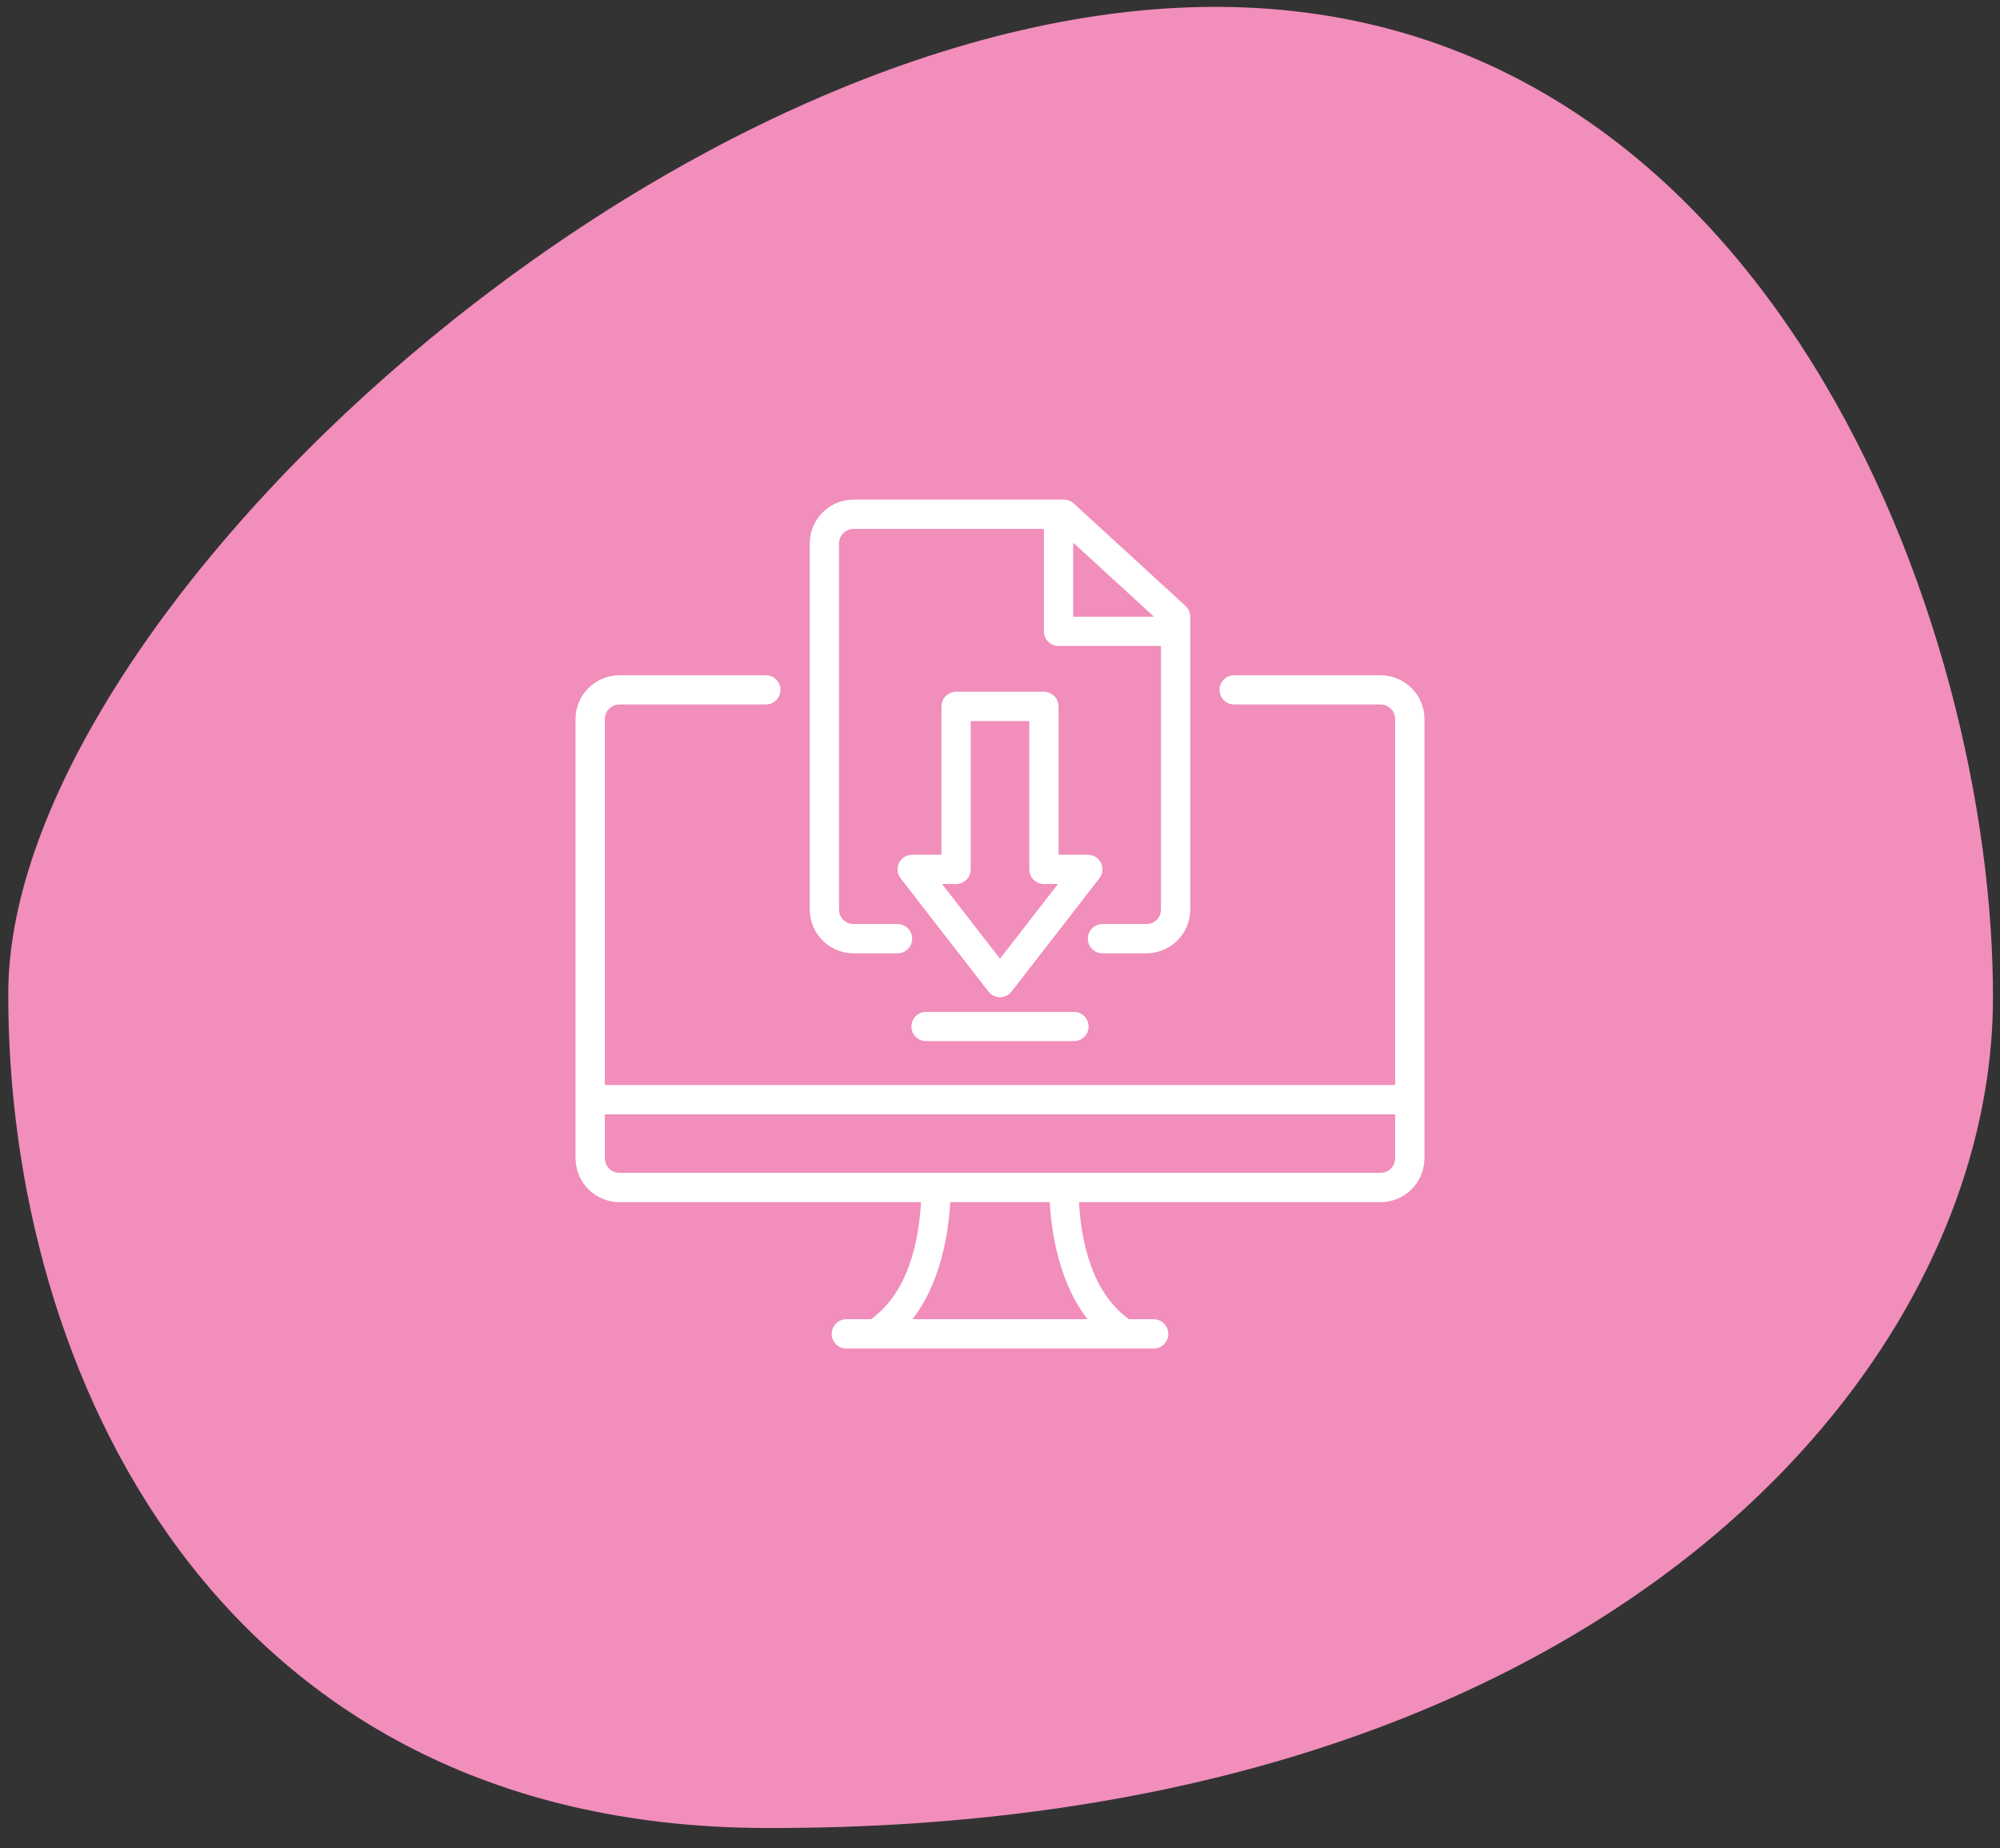 <svg width="79" height="73" viewBox="0 0 79 73" fill="none" xmlns="http://www.w3.org/2000/svg">
<rect x="0" y="0" width="79" height="73" fill="#333333" stroke="none"/>
<path d="M30.181 72.206C8.533 72.127 0.273 54.126 0.327 39.192C0.382 24.258 26.474 0.192 48.122 0.271C69.77 0.35 78.777 24.544 78.722 39.478C78.668 54.413 62.846 72.326 30.181 72.206Z" fill="#F18EBB"/>
<path fill-rule="evenodd" clip-rule="evenodd" d="M55.109 42.859H23.891V36.211L23.312 37.656L22.734 38.234V45.75C22.734 46.21 22.917 46.651 23.242 46.976C23.567 47.302 24.009 47.484 24.469 47.484H26.781L28.516 46.906L26.781 46.328H24.469C24.316 46.328 24.168 46.267 24.06 46.159C23.951 46.051 23.891 45.903 23.891 45.75V44.016H55.109V45.75C55.109 45.903 55.049 46.051 54.94 46.159C54.832 46.267 54.684 46.328 54.531 46.328H42.02H36.981H26.781L28.516 46.906L26.781 47.484H36.382C36.289 49.035 35.887 51.038 34.406 52.109H33.43C33.111 52.109 32.852 52.368 32.852 52.688C32.852 53.007 33.111 53.266 33.43 53.266H45.57C45.889 53.266 46.148 53.007 46.148 52.688C46.148 52.368 45.889 52.109 45.57 52.109H44.594C43.113 51.038 42.711 49.035 42.618 47.484H54.531C54.991 47.484 55.432 47.302 55.758 46.976C56.083 46.651 56.266 46.21 56.266 45.75C56.266 42.265 56.266 31.891 56.266 28.406C56.266 27.946 56.083 27.505 55.758 27.18C55.432 26.855 54.991 26.672 54.531 26.672H48.75C48.431 26.672 48.172 26.931 48.172 27.25C48.172 27.569 48.431 27.828 48.75 27.828H54.531C54.684 27.828 54.832 27.889 54.94 27.997C55.049 28.106 55.109 28.253 55.109 28.406V42.859ZM41.462 47.484H37.538C37.448 48.948 37.084 50.768 36.043 52.109H42.957C41.916 50.768 41.552 48.947 41.462 47.484ZM36.579 41.125H42.421C42.74 41.125 42.999 40.866 42.999 40.547C42.999 40.228 42.74 39.969 42.421 39.969H36.579C36.26 39.969 36.001 40.228 36.001 40.547C36.001 40.866 36.26 41.125 36.579 41.125ZM41.812 33.761V27.904C41.812 27.585 41.553 27.326 41.234 27.326H37.766C37.447 27.326 37.188 27.585 37.188 27.904V33.761H36.031C35.81 33.761 35.609 33.887 35.512 34.085C35.415 34.283 35.439 34.519 35.575 34.694L39.043 39.167C39.153 39.308 39.321 39.391 39.5 39.391C39.679 39.391 39.847 39.308 39.957 39.167L43.425 34.694C43.561 34.519 43.585 34.283 43.488 34.085C43.391 33.887 43.19 33.761 42.969 33.761H41.812ZM40.656 34.34C40.656 34.659 40.915 34.918 41.234 34.918H41.789L39.5 37.869L37.211 34.918H37.766C38.085 34.918 38.344 34.659 38.344 34.34V28.483H40.656V34.34ZM42.023 19.734H33.719C32.761 19.734 31.984 20.511 31.984 21.469V35.922C31.984 36.88 32.761 37.656 33.719 37.656C34.523 37.656 35.453 37.656 35.453 37.656C35.772 37.656 36.031 37.397 36.031 37.078C36.031 36.759 35.772 36.5 35.453 36.5C35.453 36.5 34.523 36.5 33.719 36.5C33.4 36.5 33.141 36.241 33.141 35.922V21.469C33.141 21.15 33.4 20.891 33.719 20.891H41.234V24.938C41.234 25.257 41.493 25.516 41.812 25.516H45.859V35.922C45.859 36.075 45.799 36.222 45.69 36.331C45.582 36.439 45.434 36.5 45.281 36.5H43.547C43.228 36.5 42.969 36.759 42.969 37.078C42.969 37.397 43.228 37.656 43.547 37.656H45.281C45.741 37.656 46.182 37.474 46.508 37.148C46.833 36.823 47.016 36.382 47.016 35.922V24.359C47.016 24.198 46.947 24.043 46.828 23.933L42.413 19.886C42.307 19.789 42.167 19.734 42.023 19.734ZM30.25 26.672H24.469C24.009 26.672 23.567 26.855 23.242 27.18C22.917 27.505 22.734 27.946 22.734 28.406C22.734 29.857 22.734 35.391 22.734 38.234L23.312 37.656L23.891 36.211V28.406C23.891 28.253 23.951 28.106 24.06 27.997C24.168 27.889 24.316 27.828 24.469 27.828H30.25C30.569 27.828 30.828 27.569 30.828 27.25C30.828 26.931 30.569 26.672 30.25 26.672ZM42.391 24.359H45.582L42.391 21.434V24.359Z" fill="white"/>
</svg>
